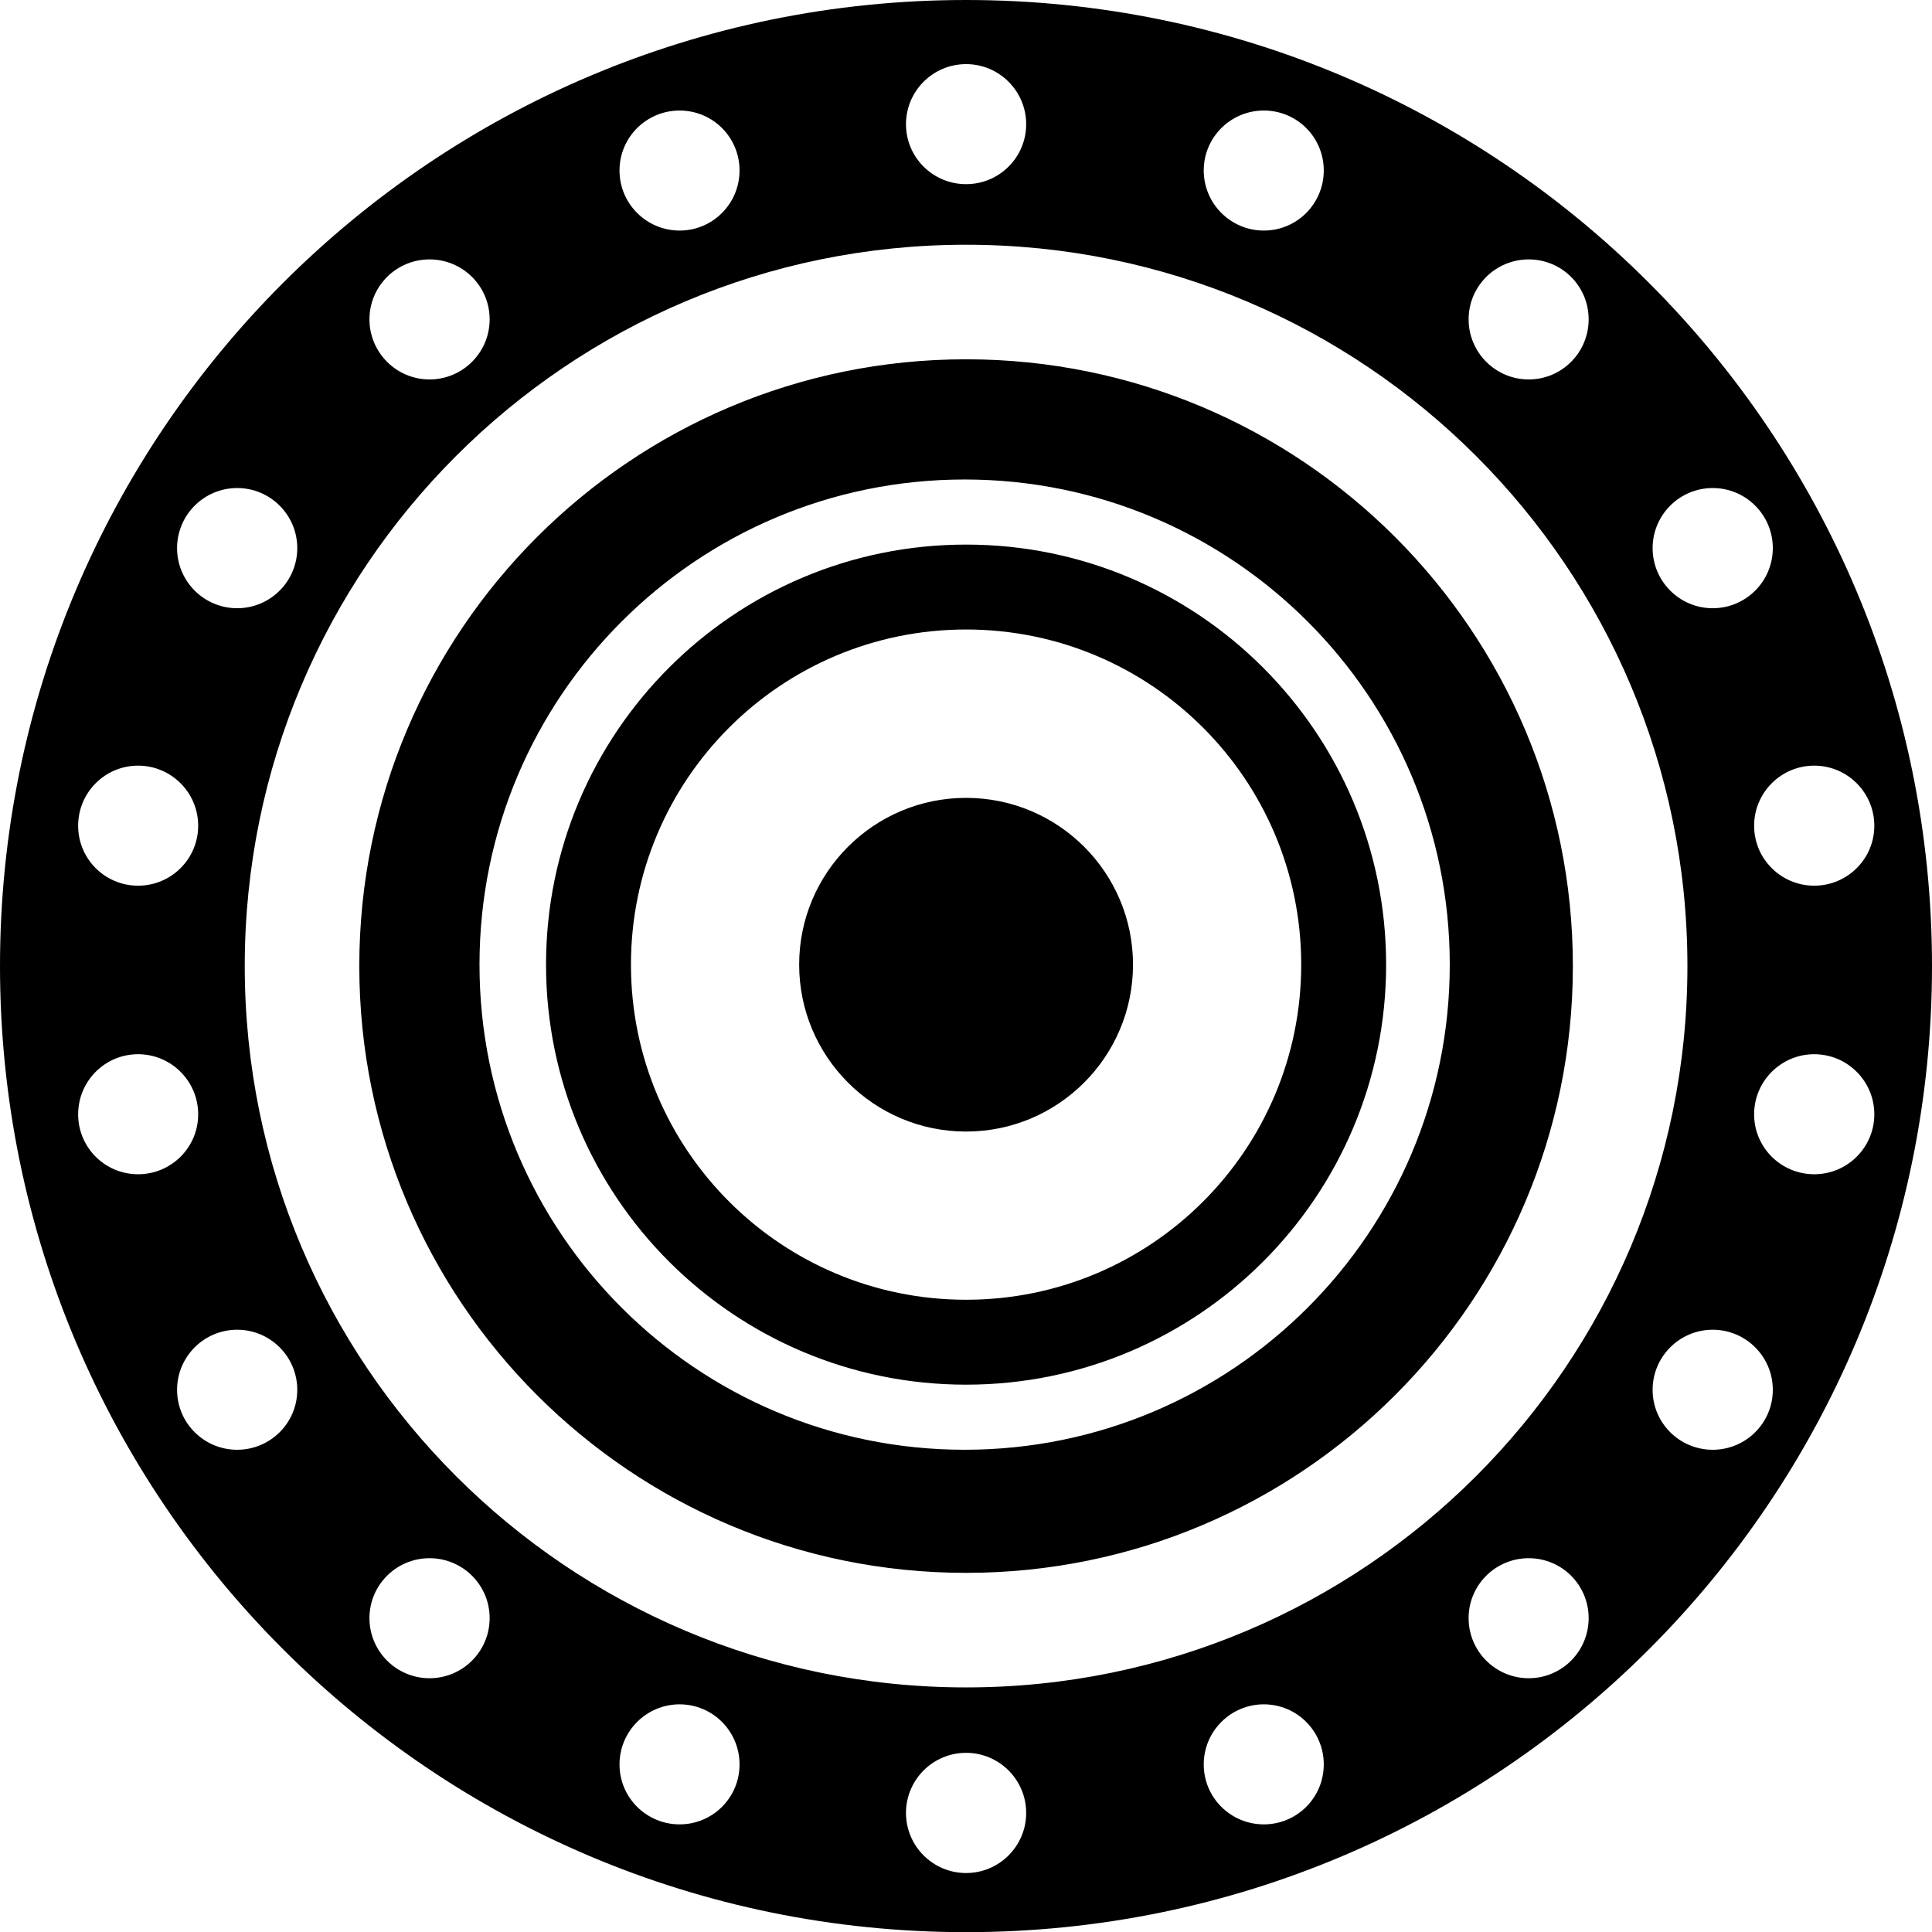 <?xml version="1.0" encoding="UTF-8" standalone="no"?>
<!-- Generated by IcoMoon.io -->

<svg
   version="1.1"
   width="1000"
   height="1000.083"
   viewBox="0 0 1000 1000.083"
   id="svg6"
   xmlns="http://www.w3.org/2000/svg"
   xmlns:svg="http://www.w3.org/2000/svg">
  <defs
     id="defs10" />
  <title
     id="title2">Shield-counter</title>
  <path
     id="path4"
     style="fill:#000000;stroke-width:42.699"
     d="M 500.042,0 C 223.909,0 0,223.909 0,500.042 0,776.174 223.909,1000.083 500.042,1000.083 c 276.132,0 499.958,-223.909 499.958,-500.042 C 1000,223.909 776.174,0 500.042,0 Z m 0,33.192 c 17.165,0 31.107,13.942 31.107,31.107 0,17.165 -13.942,31.023 -31.107,31.023 -17.165,0 -31.107,-13.858 -31.107,-31.023 0,-17.165 13.942,-31.107 31.107,-31.107 z M 351.764,57.21 c 17.165,0 31.023,13.858 31.023,31.023 0,17.165 -13.858,31.107 -31.023,31.107 -17.165,0 -31.107,-13.942 -31.107,-31.107 0,-17.165 13.942,-31.023 31.107,-31.023 z m 302.393,0 c 17.165,0 31.023,13.858 31.023,31.023 0,17.165 -13.858,31.107 -31.023,31.107 -17.165,0 -31.107,-13.942 -31.107,-31.107 0,-17.165 13.942,-31.023 31.107,-31.023 z m -154.115,69.469 c 206.192,0 373.363,167.172 373.363,373.363 0,206.192 -167.172,373.363 -373.363,373.363 -206.192,0 -373.363,-167.172 -373.363,-373.363 0,-206.192 167.172,-373.363 373.363,-373.363 z m -277.708,7.589 c 17.165,0 31.107,13.858 31.107,31.023 0,17.165 -13.942,31.107 -31.107,31.107 -17.165,0 -31.107,-13.942 -31.107,-31.107 0,-17.165 13.942,-31.023 31.107,-31.023 z m 568.926,0 c 17.165,0 31.023,13.858 31.023,31.023 4e-5,17.165 -13.858,31.107 -31.023,31.107 -17.165,0 -31.107,-13.942 -31.107,-31.107 0,-17.165 13.942,-31.023 31.107,-31.023 z m -291.218,51.705 c -173.442,10e-6 -314.069,140.627 -314.069,314.069 -10e-6,173.442 140.627,314.069 314.069,314.069 173.442,0 314.069,-140.627 314.069,-314.069 0,-173.442 -140.627,-314.069 -314.069,-314.069 z m -0.751,62.213 c 138.685,0 251.105,112.42 251.105,251.105 0,138.685 -112.42,251.105 -251.105,251.105 -138.685,0 -251.105,-112.42 -251.105,-251.105 0,-138.685 112.42,-251.105 251.105,-251.105 z m -376.532,4.42 c 17.165,0 31.107,13.942 31.107,31.107 0,17.165 -13.942,31.107 -31.107,31.107 -17.165,0 -31.107,-13.942 -31.107,-31.107 0,-17.165 13.942,-31.107 31.107,-31.107 z m 763.739,0 c 17.165,0 31.107,13.942 31.107,31.107 0,17.165 -13.942,31.107 -31.107,31.107 -17.165,0 -31.107,-13.942 -31.107,-31.107 0,-17.165 13.942,-31.107 31.107,-31.107 z m -386.456,29.272 c -120.069,0 -217.413,97.344 -217.413,217.413 0,120.069 97.344,217.413 217.413,217.413 120.069,0 217.413,-97.344 217.413,-217.413 0,-120.069 -97.344,-217.413 -217.413,-217.413 z m 0,43.95 c 95.816,0 173.463,77.648 173.463,173.463 -4e-5,95.816 -77.648,173.463 -173.463,173.463 -95.816,0 -173.463,-77.648 -173.463,-173.463 0,-95.816 77.648,-173.463 173.463,-173.463 z M 71.47,396.297 c 17.165,0 31.107,13.942 31.107,31.107 0,17.165 -13.942,31.023 -31.107,31.023 -17.165,0 -31.023,-13.858 -31.023,-31.023 0,-17.165 13.858,-31.107 31.023,-31.107 z m 867.567,0 c 17.165,0 31.107,13.942 31.107,31.107 0,17.165 -13.942,31.023 -31.107,31.023 -17.165,0 -31.107,-13.858 -31.107,-31.023 0,-17.165 13.942,-31.107 31.107,-31.107 z m -438.996,16.679 c -47.694,-4e-5 -86.398,38.62 -86.398,86.315 0,47.694 38.704,86.398 86.398,86.398 47.694,0 86.398,-38.704 86.398,-86.398 0,-47.694 -38.704,-86.315 -86.398,-86.315 z M 71.47,545.659 c 17.165,0 31.107,13.942 31.107,31.107 0,17.165 -13.942,31.023 -31.107,31.023 -17.165,0 -31.023,-13.858 -31.023,-31.023 0,-17.165 13.858,-31.107 31.023,-31.107 z m 867.567,0 c 17.165,0 31.107,13.942 31.107,31.107 0,17.165 -13.942,31.023 -31.107,31.023 -17.165,0 -31.107,-13.858 -31.107,-31.023 0,-17.165 13.942,-31.107 31.107,-31.107 z M 122.759,688.266 c 17.165,0 31.107,13.942 31.107,31.107 0,17.165 -13.942,31.023 -31.107,31.023 -17.165,0 -31.107,-13.858 -31.107,-31.023 0,-17.165 13.942,-31.107 31.107,-31.107 z m 763.739,0 c 17.165,0 31.107,13.942 31.107,31.107 0,17.165 -13.942,31.023 -31.107,31.023 -17.165,0 -31.107,-13.858 -31.107,-31.023 0,-17.165 13.942,-31.107 31.107,-31.107 z M 222.333,806.521 c 17.165,0 31.107,13.858 31.107,31.023 0,17.165 -13.942,31.107 -31.107,31.107 -17.165,0 -31.107,-13.942 -31.107,-31.107 0,-17.165 13.942,-31.023 31.107,-31.023 z m 568.926,0 c 17.165,0 31.023,13.858 31.023,31.023 4e-5,17.165 -13.858,31.107 -31.023,31.107 -17.165,0 -31.107,-13.942 -31.107,-31.107 0,-17.165 13.942,-31.023 31.107,-31.023 z m -439.496,75.64 c 17.165,0 31.023,13.942 31.023,31.107 0,17.165 -13.858,31.023 -31.023,31.023 -17.165,0 -31.107,-13.858 -31.107,-31.023 0,-17.165 13.942,-31.107 31.107,-31.107 z m 302.393,0 c 17.165,0 31.023,13.942 31.023,31.107 0,17.165 -13.858,31.023 -31.023,31.023 -17.165,0 -31.107,-13.858 -31.107,-31.023 0,-17.165 13.942,-31.107 31.107,-31.107 z m -154.115,25.102 c 17.165,0 31.107,13.942 31.107,31.107 0,17.165 -13.942,31.107 -31.107,31.107 -17.165,0 -31.107,-13.942 -31.107,-31.107 0,-17.165 13.942,-31.107 31.107,-31.107 z" />
</svg>

